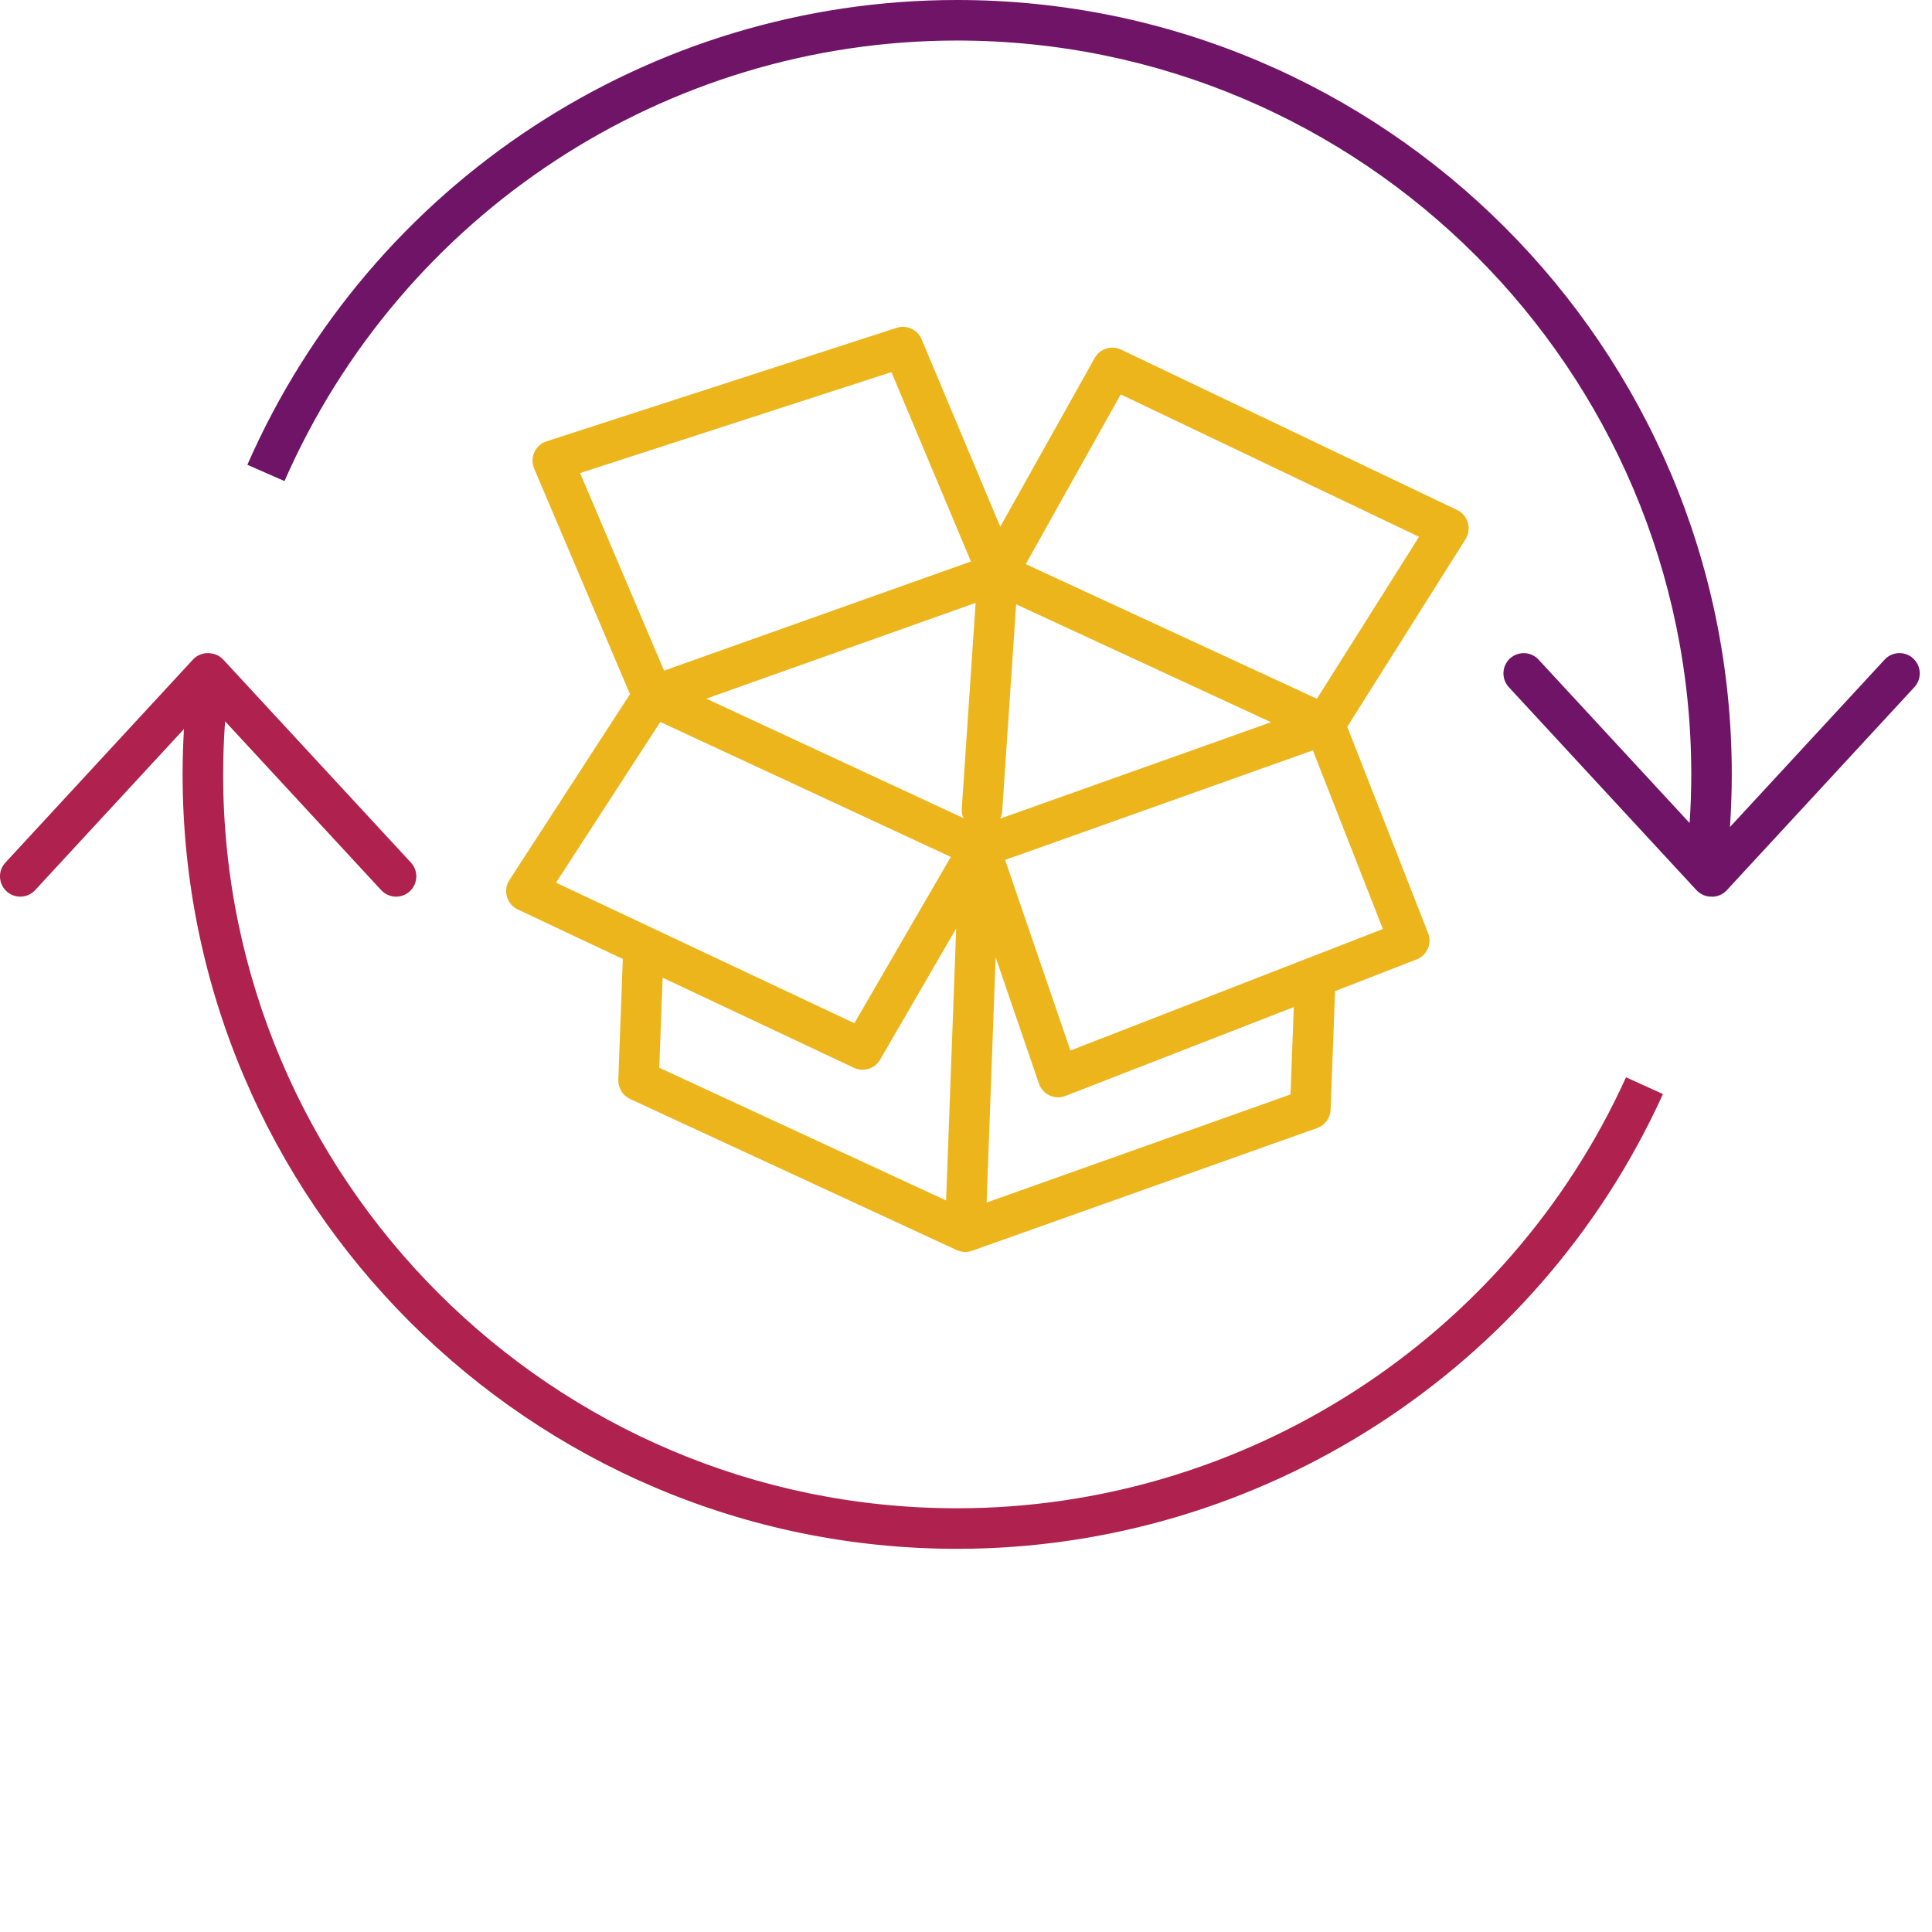 <?xml version="1.0" encoding="utf-8"?>
<!-- Generator: Adobe Illustrator 26.2.1, SVG Export Plug-In . SVG Version: 6.00 Build 0)  -->
<svg version="1.1" id="Layer_1" xmlns="http://www.w3.org/2000/svg" xmlns:xlink="http://www.w3.org/1999/xlink" x="0px" y="0px"
	 width="600px" height="600px" viewBox="0 0 600 600" enable-background="new 0 0 600 600" xml:space="preserve">
<g>
	<g>
		<path fill="#AF214E" d="M504.98,334.56c-36.89,81.31-118.45,133.85-207.76,133.85C171.54,468.41,69.3,366.17,69.3,240.5
			c0-5.54,0.21-11.04,0.6-16.5l48.48,52.44c1.24,1.34,2.93,2.02,4.62,2.02c1.52,0,3.06-0.55,4.28-1.67c2.54-2.36,2.7-6.34,0.34-8.9
			l-58.26-63.02c-1.03-1.11-2.37-1.76-3.77-1.95c-2.03-0.35-4.19,0.31-5.69,1.94L1.67,267.9c-2.36,2.54-2.2,6.53,0.36,8.89
			c1.2,1.12,2.74,1.67,4.27,1.67c1.7,0,3.38-0.68,4.62-2.03l46.21-50.02c-0.27,4.69-0.42,9.4-0.42,14.08
			C56.71,373.11,164.6,481,297.22,481c94.24,0,180.3-55.43,219.22-141.23L504.98,334.56z"/>
		<path fill="#701467" d="M594.17,204.5c-2.54-2.36-6.53-2.21-8.89,0.36l-48.02,51.98c0.36-5.43,0.56-10.9,0.56-16.34
			C537.83,107.89,429.89,0,297.22,0C201.8,0,115.29,56.66,76.82,144.34l11.53,5.06C124.82,66.29,206.8,12.59,297.22,12.59
			c125.73,0,228.02,102.25,228.02,227.91c0,5.03-0.18,10.08-0.51,15.1l-46.91-50.75c-2.35-2.54-6.32-2.7-8.9-0.34
			c-2.54,2.36-2.7,6.34-0.34,8.9l58.26,63.03c1.24,1.34,2.93,2.02,4.62,2.02c0.01,0,0.02,0,0.04,0c0.06,0,0.11,0.02,0.17,0.02
			c1.7,0,3.38-0.68,4.62-2.03l58.23-63.04C596.89,210.85,596.73,206.86,594.17,204.5z"/>
	</g>
	<path fill="#EDB51C" d="M455.85,162.32c-0.5-1.73-1.71-3.16-3.33-3.93l-104.35-49.81c-3-1.43-6.58-0.3-8.21,2.61l-29.32,52.38
		l-24.43-58.21c-1.28-3.02-4.66-4.57-7.74-3.55l-108.74,35.25c-1.68,0.54-3.05,1.77-3.79,3.38c-0.73,1.6-0.75,3.44-0.06,5.07
		l29.77,70.07l-37.46,57.75c-0.98,1.52-1.27,3.41-0.76,5.15c0.49,1.75,1.72,3.2,3.37,3.97l32.62,15.37l-1.4,37.53
		c-0.09,2.53,1.35,4.88,3.65,5.95l101.47,46.94c0.23,0.11,0.46,0.19,0.7,0.27c0,0,0,0,0.01,0c0.28,0.09,0.57,0.16,0.86,0.21
		c0.07,0.01,0.13,0.02,0.2,0.03c0.3,0.04,0.59,0.07,0.88,0.07c0.33,0,0.66-0.03,0.99-0.09c0.09-0.01,0.18-0.04,0.27-0.06
		c0.24-0.05,0.48-0.11,0.71-0.19c0.05-0.02,0.09-0.02,0.14-0.04l107.15-38.11c2.42-0.86,4.08-3.11,4.18-5.69l1.38-36.83l25.32-9.85
		c1.55-0.6,2.8-1.81,3.48-3.33c0.68-1.54,0.7-3.27,0.1-4.83l-25.11-64.08l36.74-58.28C456.08,165.9,456.34,164.05,455.85,162.32z
		 M311.25,251.88l4.32-64.2l79.15,36.61l-84.1,29.94C310.97,253.52,311.19,252.73,311.25,251.88z M180.15,146.91l96.69-31.35
		l24.69,58.82l-95.3,33.89L180.15,146.91z M172.68,274.12l32.38-49.91l90.22,41.91l-29.95,51.65L172.68,274.12z M293.82,372.81
		l-89.08-41.21l1.05-27.97l59.41,27.99c0.86,0.41,1.77,0.6,2.68,0.6c2.18,0,4.29-1.13,5.45-3.13l23.62-40.74L293.82,372.81z
		 M219.35,216.97l83.64-29.74l-4.3,63.82c-0.07,1.08,0.13,2.12,0.55,3.04L219.35,216.97z M400.78,339.89l-94.38,33.57l2.81-76.15
		l13.44,39.22c0.55,1.62,1.75,2.95,3.29,3.66c0.85,0.39,1.75,0.59,2.66,0.59c0.77,0,1.55-0.15,2.29-0.43l70.91-27.59L400.78,339.89z
		 M429.46,288.51l-97.03,37.74l-20.28-59.19l95.57-34.03L429.46,288.51z M408.98,217.01l-90.42-41.82l29.49-52.7l92.64,44.22
		L408.98,217.01z"/>
</g>
</svg>
